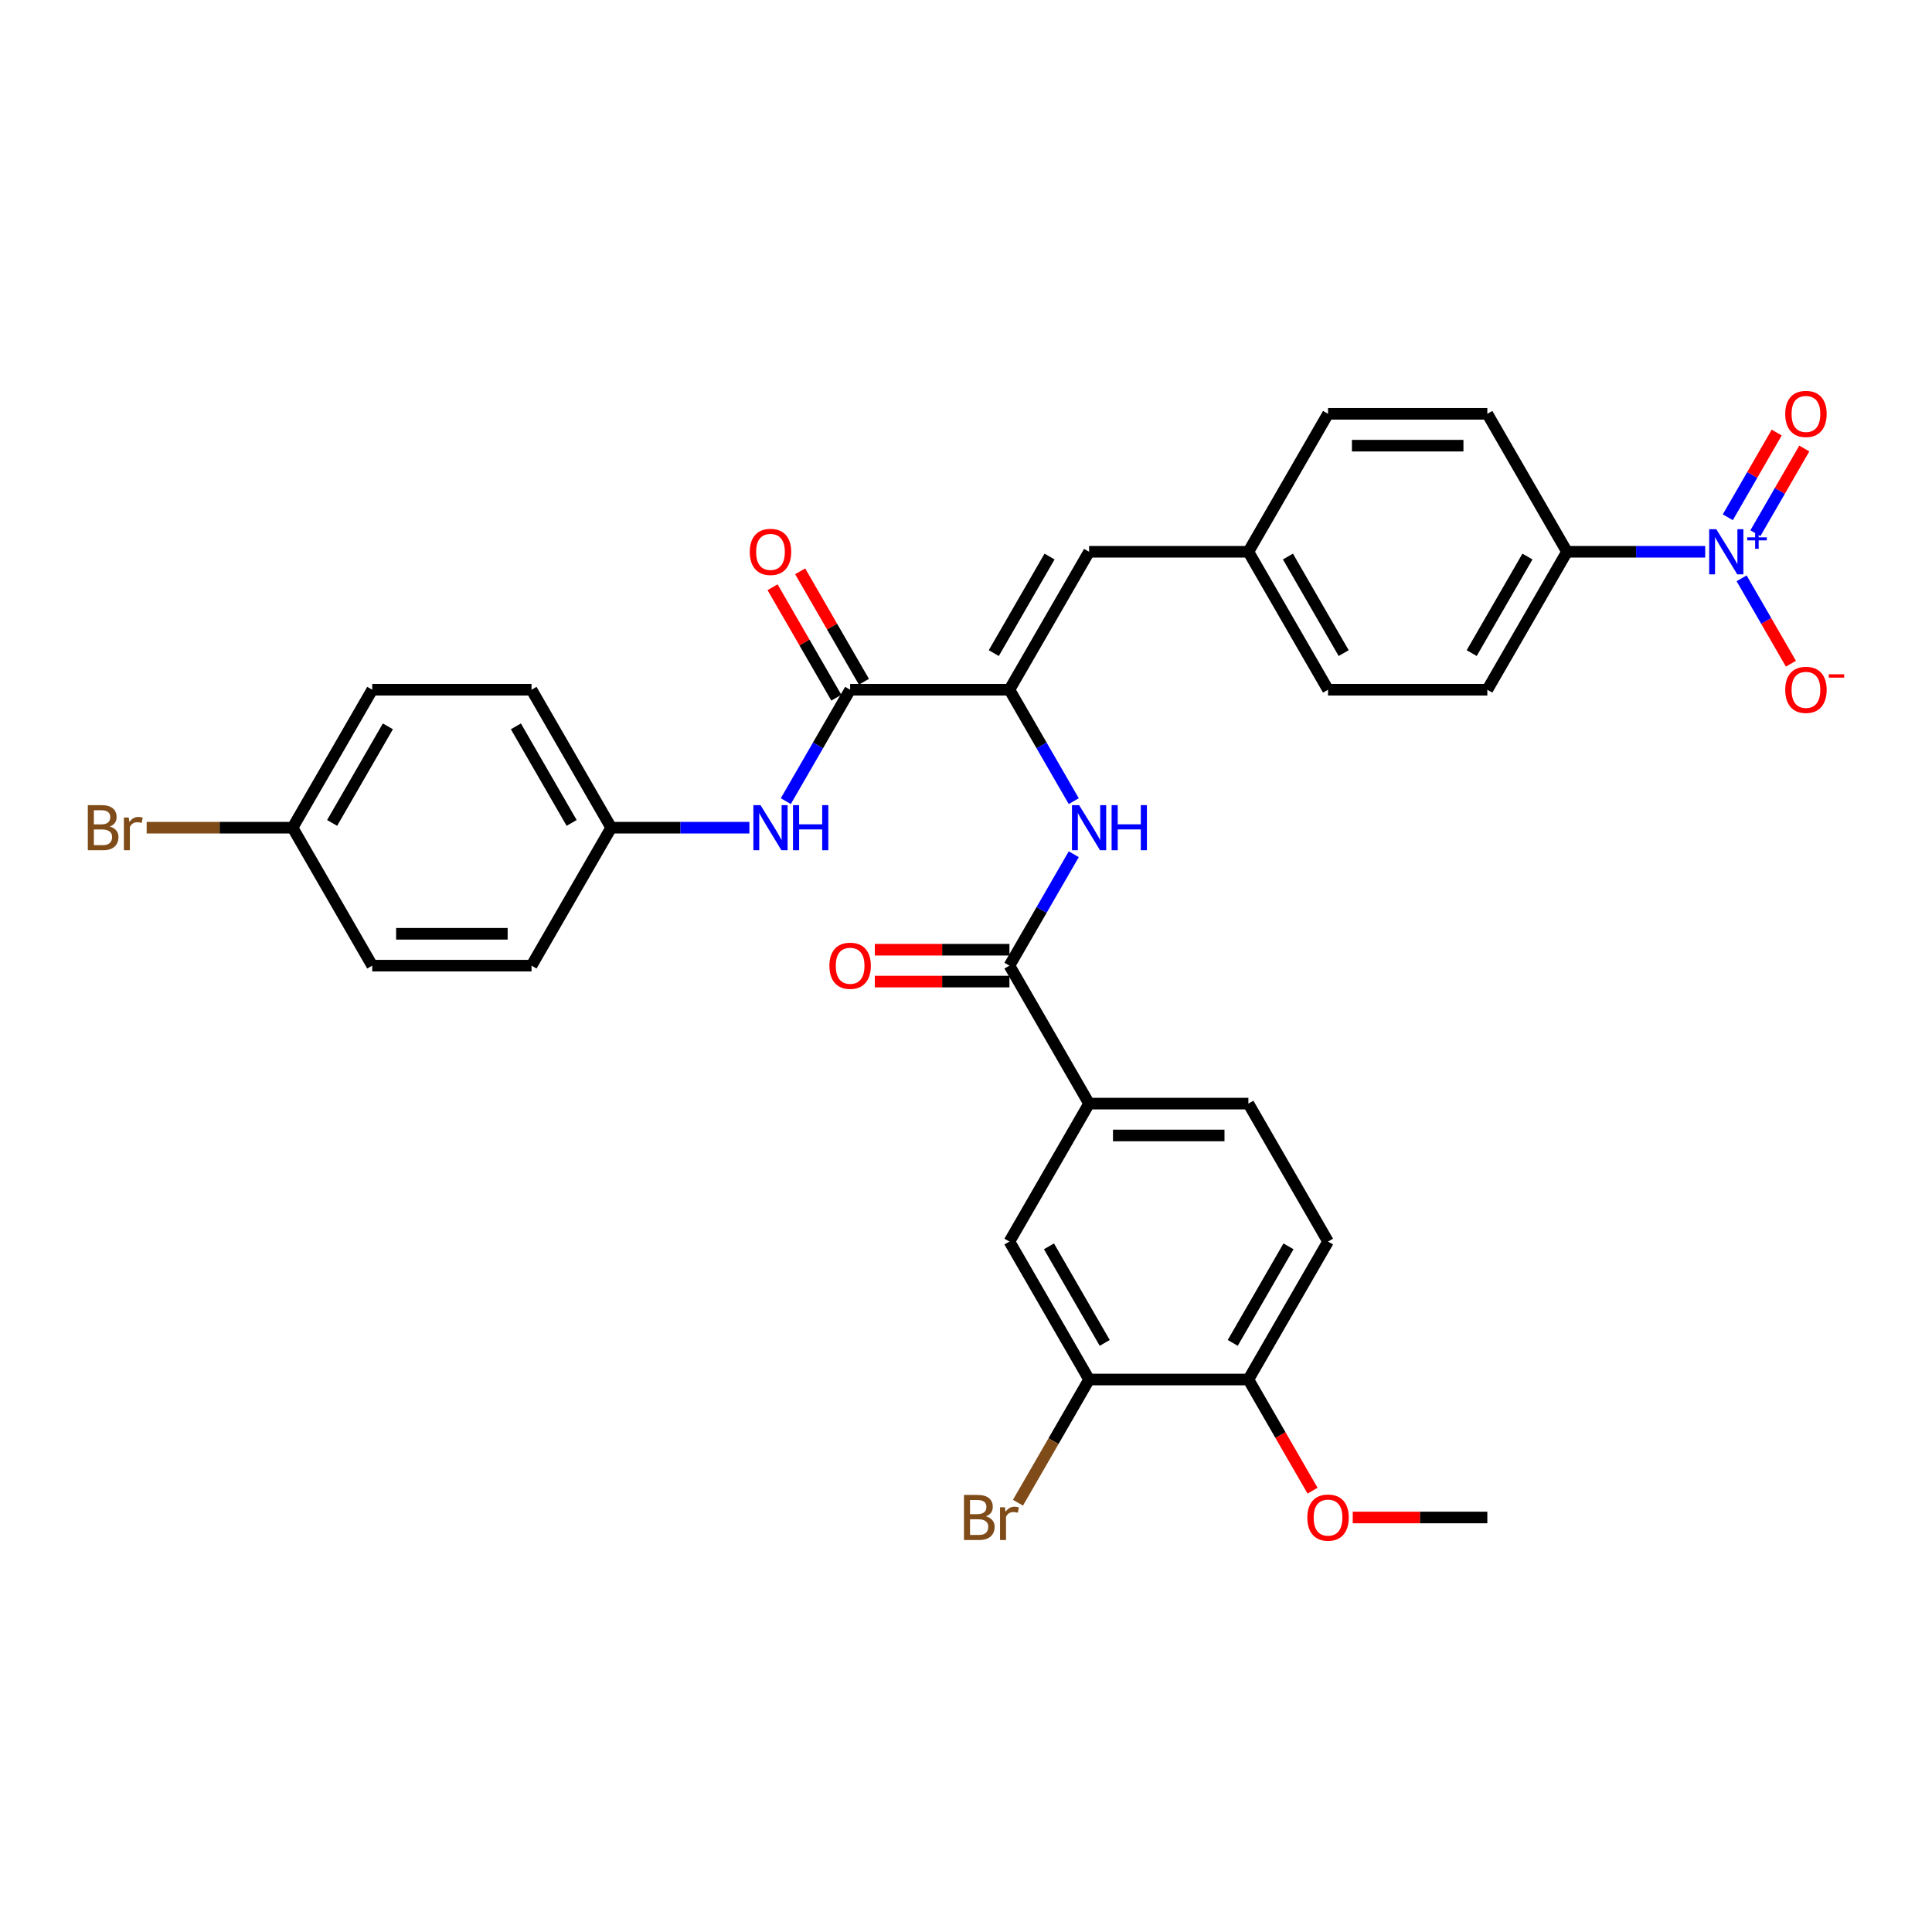 <?xml version='1.0' encoding='iso-8859-1'?>
<svg version='1.1' baseProfile='full'
              xmlns='http://www.w3.org/2000/svg'
                      xmlns:rdkit='http://www.rdkit.org/xml'
                      xmlns:xlink='http://www.w3.org/1999/xlink'
                  xml:space='preserve'
width='1000px' height='1000px' viewBox='0 0 1000 1000'>
<!-- END OF HEADER -->
<rect style='opacity:1.0;fill:#FFFFFF;stroke:none' width='1000' height='1000' x='0' y='0'> </rect>
<path class='bond-7' d='M 882.606,285.598 L 846.837,285.598' style='fill:none;fill-rule:evenodd;stroke:#0000FF;stroke-width:6px;stroke-linecap:butt;stroke-linejoin:miter;stroke-opacity:1' />
<path class='bond-7' d='M 846.837,285.598 L 811.069,285.598' style='fill:none;fill-rule:evenodd;stroke:#000000;stroke-width:6px;stroke-linecap:butt;stroke-linejoin:miter;stroke-opacity:1' />
<path class='bond-10' d='M 901.453,299.335 L 914.212,321.434' style='fill:none;fill-rule:evenodd;stroke:#0000FF;stroke-width:6px;stroke-linecap:butt;stroke-linejoin:miter;stroke-opacity:1' />
<path class='bond-10' d='M 914.212,321.434 L 926.971,343.533' style='fill:none;fill-rule:evenodd;stroke:#FF0000;stroke-width:6px;stroke-linecap:butt;stroke-linejoin:miter;stroke-opacity:1' />
<path class='bond-11' d='M 908.594,275.984 L 921.248,254.066' style='fill:none;fill-rule:evenodd;stroke:#0000FF;stroke-width:6px;stroke-linecap:butt;stroke-linejoin:miter;stroke-opacity:1' />
<path class='bond-11' d='M 921.248,254.066 L 933.902,232.149' style='fill:none;fill-rule:evenodd;stroke:#FF0000;stroke-width:6px;stroke-linecap:butt;stroke-linejoin:miter;stroke-opacity:1' />
<path class='bond-11' d='M 894.313,267.738 L 906.967,245.821' style='fill:none;fill-rule:evenodd;stroke:#0000FF;stroke-width:6px;stroke-linecap:butt;stroke-linejoin:miter;stroke-opacity:1' />
<path class='bond-11' d='M 906.967,245.821 L 919.621,223.903' style='fill:none;fill-rule:evenodd;stroke:#FF0000;stroke-width:6px;stroke-linecap:butt;stroke-linejoin:miter;stroke-opacity:1' />
<path class='bond-0' d='M 522.481,357.005 L 563.708,285.598' style='fill:none;fill-rule:evenodd;stroke:#000000;stroke-width:6px;stroke-linecap:butt;stroke-linejoin:miter;stroke-opacity:1' />
<path class='bond-0' d='M 514.384,338.048 L 543.243,288.064' style='fill:none;fill-rule:evenodd;stroke:#000000;stroke-width:6px;stroke-linecap:butt;stroke-linejoin:miter;stroke-opacity:1' />
<path class='bond-1' d='M 522.481,357.005 L 440.028,357.005' style='fill:none;fill-rule:evenodd;stroke:#000000;stroke-width:6px;stroke-linecap:butt;stroke-linejoin:miter;stroke-opacity:1' />
<path class='bond-3' d='M 522.481,357.005 L 539.129,385.84' style='fill:none;fill-rule:evenodd;stroke:#000000;stroke-width:6px;stroke-linecap:butt;stroke-linejoin:miter;stroke-opacity:1' />
<path class='bond-3' d='M 539.129,385.84 L 555.777,414.675' style='fill:none;fill-rule:evenodd;stroke:#0000FF;stroke-width:6px;stroke-linecap:butt;stroke-linejoin:miter;stroke-opacity:1' />
<path class='bond-6' d='M 440.028,357.005 L 423.38,385.84' style='fill:none;fill-rule:evenodd;stroke:#000000;stroke-width:6px;stroke-linecap:butt;stroke-linejoin:miter;stroke-opacity:1' />
<path class='bond-6' d='M 423.38,385.84 L 406.732,414.675' style='fill:none;fill-rule:evenodd;stroke:#0000FF;stroke-width:6px;stroke-linecap:butt;stroke-linejoin:miter;stroke-opacity:1' />
<path class='bond-13' d='M 447.169,352.882 L 430.663,324.294' style='fill:none;fill-rule:evenodd;stroke:#000000;stroke-width:6px;stroke-linecap:butt;stroke-linejoin:miter;stroke-opacity:1' />
<path class='bond-13' d='M 430.663,324.294 L 414.158,295.707' style='fill:none;fill-rule:evenodd;stroke:#FF0000;stroke-width:6px;stroke-linecap:butt;stroke-linejoin:miter;stroke-opacity:1' />
<path class='bond-13' d='M 432.887,361.127 L 416.382,332.54' style='fill:none;fill-rule:evenodd;stroke:#000000;stroke-width:6px;stroke-linecap:butt;stroke-linejoin:miter;stroke-opacity:1' />
<path class='bond-13' d='M 416.382,332.54 L 399.877,303.952' style='fill:none;fill-rule:evenodd;stroke:#FF0000;stroke-width:6px;stroke-linecap:butt;stroke-linejoin:miter;stroke-opacity:1' />
<path class='bond-2' d='M 522.481,499.819 L 539.129,470.984' style='fill:none;fill-rule:evenodd;stroke:#000000;stroke-width:6px;stroke-linecap:butt;stroke-linejoin:miter;stroke-opacity:1' />
<path class='bond-2' d='M 539.129,470.984 L 555.777,442.148' style='fill:none;fill-rule:evenodd;stroke:#0000FF;stroke-width:6px;stroke-linecap:butt;stroke-linejoin:miter;stroke-opacity:1' />
<path class='bond-5' d='M 522.481,499.819 L 563.708,571.225' style='fill:none;fill-rule:evenodd;stroke:#000000;stroke-width:6px;stroke-linecap:butt;stroke-linejoin:miter;stroke-opacity:1' />
<path class='bond-14' d='M 522.481,491.573 L 487.645,491.573' style='fill:none;fill-rule:evenodd;stroke:#000000;stroke-width:6px;stroke-linecap:butt;stroke-linejoin:miter;stroke-opacity:1' />
<path class='bond-14' d='M 487.645,491.573 L 452.808,491.573' style='fill:none;fill-rule:evenodd;stroke:#FF0000;stroke-width:6px;stroke-linecap:butt;stroke-linejoin:miter;stroke-opacity:1' />
<path class='bond-14' d='M 522.481,508.064 L 487.645,508.064' style='fill:none;fill-rule:evenodd;stroke:#000000;stroke-width:6px;stroke-linecap:butt;stroke-linejoin:miter;stroke-opacity:1' />
<path class='bond-14' d='M 487.645,508.064 L 452.808,508.064' style='fill:none;fill-rule:evenodd;stroke:#FF0000;stroke-width:6px;stroke-linecap:butt;stroke-linejoin:miter;stroke-opacity:1' />
<path class='bond-4' d='M 563.708,285.598 L 646.162,285.598' style='fill:none;fill-rule:evenodd;stroke:#000000;stroke-width:6px;stroke-linecap:butt;stroke-linejoin:miter;stroke-opacity:1' />
<path class='bond-9' d='M 563.708,571.225 L 522.481,642.632' style='fill:none;fill-rule:evenodd;stroke:#000000;stroke-width:6px;stroke-linecap:butt;stroke-linejoin:miter;stroke-opacity:1' />
<path class='bond-15' d='M 563.708,571.225 L 646.162,571.225' style='fill:none;fill-rule:evenodd;stroke:#000000;stroke-width:6px;stroke-linecap:butt;stroke-linejoin:miter;stroke-opacity:1' />
<path class='bond-15' d='M 576.076,587.716 L 633.794,587.716' style='fill:none;fill-rule:evenodd;stroke:#000000;stroke-width:6px;stroke-linecap:butt;stroke-linejoin:miter;stroke-opacity:1' />
<path class='bond-20' d='M 387.884,428.412 L 352.116,428.412' style='fill:none;fill-rule:evenodd;stroke:#0000FF;stroke-width:6px;stroke-linecap:butt;stroke-linejoin:miter;stroke-opacity:1' />
<path class='bond-20' d='M 352.116,428.412 L 316.348,428.412' style='fill:none;fill-rule:evenodd;stroke:#000000;stroke-width:6px;stroke-linecap:butt;stroke-linejoin:miter;stroke-opacity:1' />
<path class='bond-18' d='M 811.069,285.598 L 769.842,357.005' style='fill:none;fill-rule:evenodd;stroke:#000000;stroke-width:6px;stroke-linecap:butt;stroke-linejoin:miter;stroke-opacity:1' />
<path class='bond-18' d='M 790.604,288.064 L 761.745,338.048' style='fill:none;fill-rule:evenodd;stroke:#000000;stroke-width:6px;stroke-linecap:butt;stroke-linejoin:miter;stroke-opacity:1' />
<path class='bond-19' d='M 811.069,285.598 L 769.842,214.191' style='fill:none;fill-rule:evenodd;stroke:#000000;stroke-width:6px;stroke-linecap:butt;stroke-linejoin:miter;stroke-opacity:1' />
<path class='bond-8' d='M 563.708,714.039 L 522.481,642.632' style='fill:none;fill-rule:evenodd;stroke:#000000;stroke-width:6px;stroke-linecap:butt;stroke-linejoin:miter;stroke-opacity:1' />
<path class='bond-8' d='M 571.806,695.083 L 542.947,645.098' style='fill:none;fill-rule:evenodd;stroke:#000000;stroke-width:6px;stroke-linecap:butt;stroke-linejoin:miter;stroke-opacity:1' />
<path class='bond-21' d='M 563.708,714.039 L 545.299,745.925' style='fill:none;fill-rule:evenodd;stroke:#000000;stroke-width:6px;stroke-linecap:butt;stroke-linejoin:miter;stroke-opacity:1' />
<path class='bond-21' d='M 545.299,745.925 L 526.89,777.811' style='fill:none;fill-rule:evenodd;stroke:#7F4C19;stroke-width:6px;stroke-linecap:butt;stroke-linejoin:miter;stroke-opacity:1' />
<path class='bond-34' d='M 563.708,714.039 L 646.162,714.039' style='fill:none;fill-rule:evenodd;stroke:#000000;stroke-width:6px;stroke-linecap:butt;stroke-linejoin:miter;stroke-opacity:1' />
<path class='bond-12' d='M 646.162,714.039 L 687.389,642.632' style='fill:none;fill-rule:evenodd;stroke:#000000;stroke-width:6px;stroke-linecap:butt;stroke-linejoin:miter;stroke-opacity:1' />
<path class='bond-12' d='M 638.064,695.083 L 666.923,645.098' style='fill:none;fill-rule:evenodd;stroke:#000000;stroke-width:6px;stroke-linecap:butt;stroke-linejoin:miter;stroke-opacity:1' />
<path class='bond-29' d='M 646.162,714.039 L 662.772,742.808' style='fill:none;fill-rule:evenodd;stroke:#000000;stroke-width:6px;stroke-linecap:butt;stroke-linejoin:miter;stroke-opacity:1' />
<path class='bond-29' d='M 662.772,742.808 L 679.382,771.577' style='fill:none;fill-rule:evenodd;stroke:#FF0000;stroke-width:6px;stroke-linecap:butt;stroke-linejoin:miter;stroke-opacity:1' />
<path class='bond-16' d='M 646.162,571.225 L 687.389,642.632' style='fill:none;fill-rule:evenodd;stroke:#000000;stroke-width:6px;stroke-linecap:butt;stroke-linejoin:miter;stroke-opacity:1' />
<path class='bond-17' d='M 646.162,285.598 L 687.389,214.191' style='fill:none;fill-rule:evenodd;stroke:#000000;stroke-width:6px;stroke-linecap:butt;stroke-linejoin:miter;stroke-opacity:1' />
<path class='bond-32' d='M 646.162,285.598 L 687.389,357.005' style='fill:none;fill-rule:evenodd;stroke:#000000;stroke-width:6px;stroke-linecap:butt;stroke-linejoin:miter;stroke-opacity:1' />
<path class='bond-32' d='M 666.627,288.064 L 695.486,338.048' style='fill:none;fill-rule:evenodd;stroke:#000000;stroke-width:6px;stroke-linecap:butt;stroke-linejoin:miter;stroke-opacity:1' />
<path class='bond-23' d='M 769.842,357.005 L 687.389,357.005' style='fill:none;fill-rule:evenodd;stroke:#000000;stroke-width:6px;stroke-linecap:butt;stroke-linejoin:miter;stroke-opacity:1' />
<path class='bond-24' d='M 769.842,214.191 L 687.389,214.191' style='fill:none;fill-rule:evenodd;stroke:#000000;stroke-width:6px;stroke-linecap:butt;stroke-linejoin:miter;stroke-opacity:1' />
<path class='bond-24' d='M 757.474,230.682 L 699.757,230.682' style='fill:none;fill-rule:evenodd;stroke:#000000;stroke-width:6px;stroke-linecap:butt;stroke-linejoin:miter;stroke-opacity:1' />
<path class='bond-26' d='M 316.348,428.412 L 275.121,499.819' style='fill:none;fill-rule:evenodd;stroke:#000000;stroke-width:6px;stroke-linecap:butt;stroke-linejoin:miter;stroke-opacity:1' />
<path class='bond-27' d='M 316.348,428.412 L 275.121,357.005' style='fill:none;fill-rule:evenodd;stroke:#000000;stroke-width:6px;stroke-linecap:butt;stroke-linejoin:miter;stroke-opacity:1' />
<path class='bond-27' d='M 295.882,425.946 L 267.023,375.961' style='fill:none;fill-rule:evenodd;stroke:#000000;stroke-width:6px;stroke-linecap:butt;stroke-linejoin:miter;stroke-opacity:1' />
<path class='bond-22' d='M 151.44,428.412 L 192.667,357.005' style='fill:none;fill-rule:evenodd;stroke:#000000;stroke-width:6px;stroke-linecap:butt;stroke-linejoin:miter;stroke-opacity:1' />
<path class='bond-22' d='M 171.906,425.946 L 200.765,375.961' style='fill:none;fill-rule:evenodd;stroke:#000000;stroke-width:6px;stroke-linecap:butt;stroke-linejoin:miter;stroke-opacity:1' />
<path class='bond-25' d='M 151.44,428.412 L 113.677,428.412' style='fill:none;fill-rule:evenodd;stroke:#000000;stroke-width:6px;stroke-linecap:butt;stroke-linejoin:miter;stroke-opacity:1' />
<path class='bond-25' d='M 113.677,428.412 L 75.913,428.412' style='fill:none;fill-rule:evenodd;stroke:#7F4C19;stroke-width:6px;stroke-linecap:butt;stroke-linejoin:miter;stroke-opacity:1' />
<path class='bond-33' d='M 151.44,428.412 L 192.667,499.819' style='fill:none;fill-rule:evenodd;stroke:#000000;stroke-width:6px;stroke-linecap:butt;stroke-linejoin:miter;stroke-opacity:1' />
<path class='bond-28' d='M 275.121,499.819 L 192.667,499.819' style='fill:none;fill-rule:evenodd;stroke:#000000;stroke-width:6px;stroke-linecap:butt;stroke-linejoin:miter;stroke-opacity:1' />
<path class='bond-28' d='M 262.753,483.328 L 205.035,483.328' style='fill:none;fill-rule:evenodd;stroke:#000000;stroke-width:6px;stroke-linecap:butt;stroke-linejoin:miter;stroke-opacity:1' />
<path class='bond-30' d='M 275.121,357.005 L 192.667,357.005' style='fill:none;fill-rule:evenodd;stroke:#000000;stroke-width:6px;stroke-linecap:butt;stroke-linejoin:miter;stroke-opacity:1' />
<path class='bond-31' d='M 700.169,785.446 L 735.006,785.446' style='fill:none;fill-rule:evenodd;stroke:#FF0000;stroke-width:6px;stroke-linecap:butt;stroke-linejoin:miter;stroke-opacity:1' />
<path class='bond-31' d='M 735.006,785.446 L 769.842,785.446' style='fill:none;fill-rule:evenodd;stroke:#000000;stroke-width:6px;stroke-linecap:butt;stroke-linejoin:miter;stroke-opacity:1' />
<path  class='atom-0' d='M 888.361 273.923
L 896.013 286.291
Q 896.771 287.511, 897.992 289.721
Q 899.212 291.93, 899.278 292.062
L 899.278 273.923
L 902.378 273.923
L 902.378 297.273
L 899.179 297.273
L 890.966 283.751
Q 890.01 282.168, 888.988 280.354
Q 887.998 278.54, 887.701 277.979
L 887.701 297.273
L 884.667 297.273
L 884.667 273.923
L 888.361 273.923
' fill='#0000FF'/>
<path  class='atom-0' d='M 904.337 278.132
L 908.451 278.132
L 908.451 273.8
L 910.28 273.8
L 910.28 278.132
L 914.503 278.132
L 914.503 279.699
L 910.28 279.699
L 910.28 284.052
L 908.451 284.052
L 908.451 279.699
L 904.337 279.699
L 904.337 278.132
' fill='#0000FF'/>
<path  class='atom-4' d='M 558.547 416.736
L 566.198 429.104
Q 566.957 430.325, 568.177 432.534
Q 569.398 434.744, 569.464 434.876
L 569.464 416.736
L 572.564 416.736
L 572.564 440.087
L 569.365 440.087
L 561.152 426.565
Q 560.196 424.982, 559.173 423.168
Q 558.184 421.354, 557.887 420.793
L 557.887 440.087
L 554.853 440.087
L 554.853 416.736
L 558.547 416.736
' fill='#0000FF'/>
<path  class='atom-4' d='M 575.367 416.736
L 578.533 416.736
L 578.533 426.664
L 590.473 426.664
L 590.473 416.736
L 593.639 416.736
L 593.639 440.087
L 590.473 440.087
L 590.473 429.302
L 578.533 429.302
L 578.533 440.087
L 575.367 440.087
L 575.367 416.736
' fill='#0000FF'/>
<path  class='atom-7' d='M 393.64 416.736
L 401.291 429.104
Q 402.05 430.325, 403.27 432.534
Q 404.49 434.744, 404.556 434.876
L 404.556 416.736
L 407.657 416.736
L 407.657 440.087
L 404.457 440.087
L 396.245 426.565
Q 395.289 424.982, 394.266 423.168
Q 393.277 421.354, 392.98 420.793
L 392.98 440.087
L 389.946 440.087
L 389.946 416.736
L 393.64 416.736
' fill='#0000FF'/>
<path  class='atom-7' d='M 410.46 416.736
L 413.626 416.736
L 413.626 426.664
L 425.566 426.664
L 425.566 416.736
L 428.732 416.736
L 428.732 440.087
L 425.566 440.087
L 425.566 429.302
L 413.626 429.302
L 413.626 440.087
L 410.46 440.087
L 410.46 416.736
' fill='#0000FF'/>
<path  class='atom-11' d='M 924.03 357.071
Q 924.03 351.464, 926.801 348.331
Q 929.571 345.197, 934.749 345.197
Q 939.927 345.197, 942.698 348.331
Q 945.468 351.464, 945.468 357.071
Q 945.468 362.744, 942.665 365.976
Q 939.861 369.175, 934.749 369.175
Q 929.604 369.175, 926.801 365.976
Q 924.03 362.777, 924.03 357.071
M 934.749 366.536
Q 938.311 366.536, 940.224 364.162
Q 942.17 361.754, 942.17 357.071
Q 942.17 352.486, 940.224 350.178
Q 938.311 347.836, 934.749 347.836
Q 931.187 347.836, 929.241 350.145
Q 927.329 352.453, 927.329 357.071
Q 927.329 361.787, 929.241 364.162
Q 931.187 366.536, 934.749 366.536
' fill='#FF0000'/>
<path  class='atom-11' d='M 946.557 349.009
L 954.545 349.009
L 954.545 350.75
L 946.557 350.75
L 946.557 349.009
' fill='#FF0000'/>
<path  class='atom-12' d='M 924.03 214.257
Q 924.03 208.65, 926.801 205.517
Q 929.571 202.384, 934.749 202.384
Q 939.927 202.384, 942.698 205.517
Q 945.468 208.65, 945.468 214.257
Q 945.468 219.93, 942.665 223.162
Q 939.861 226.361, 934.749 226.361
Q 929.604 226.361, 926.801 223.162
Q 924.03 219.963, 924.03 214.257
M 934.749 223.723
Q 938.311 223.723, 940.224 221.348
Q 942.17 218.94, 942.17 214.257
Q 942.17 209.673, 940.224 207.364
Q 938.311 205.022, 934.749 205.022
Q 931.187 205.022, 929.241 207.331
Q 927.329 209.64, 927.329 214.257
Q 927.329 218.973, 929.241 221.348
Q 931.187 223.723, 934.749 223.723
' fill='#FF0000'/>
<path  class='atom-14' d='M 388.082 285.664
Q 388.082 280.057, 390.853 276.924
Q 393.623 273.791, 398.801 273.791
Q 403.979 273.791, 406.75 276.924
Q 409.52 280.057, 409.52 285.664
Q 409.52 291.337, 406.717 294.569
Q 403.913 297.768, 398.801 297.768
Q 393.656 297.768, 390.853 294.569
Q 388.082 291.37, 388.082 285.664
M 398.801 295.13
Q 402.363 295.13, 404.276 292.755
Q 406.222 290.347, 406.222 285.664
Q 406.222 281.079, 404.276 278.771
Q 402.363 276.429, 398.801 276.429
Q 395.239 276.429, 393.293 278.738
Q 391.38 281.046, 391.38 285.664
Q 391.38 290.38, 393.293 292.755
Q 395.239 295.13, 398.801 295.13
' fill='#FF0000'/>
<path  class='atom-15' d='M 429.309 499.885
Q 429.309 494.278, 432.079 491.144
Q 434.85 488.011, 440.028 488.011
Q 445.206 488.011, 447.976 491.144
Q 450.747 494.278, 450.747 499.885
Q 450.747 505.557, 447.943 508.79
Q 445.14 511.989, 440.028 511.989
Q 434.883 511.989, 432.079 508.79
Q 429.309 505.59, 429.309 499.885
M 440.028 509.35
Q 443.59 509.35, 445.503 506.976
Q 447.449 504.568, 447.449 499.885
Q 447.449 495.3, 445.503 492.991
Q 443.59 490.65, 440.028 490.65
Q 436.466 490.65, 434.52 492.958
Q 432.607 495.267, 432.607 499.885
Q 432.607 504.601, 434.52 506.976
Q 436.466 509.35, 440.028 509.35
' fill='#FF0000'/>
<path  class='atom-22' d='M 510.295 784.853
Q 512.538 785.479, 513.659 786.864
Q 514.813 788.217, 514.813 790.228
Q 514.813 793.461, 512.735 795.308
Q 510.691 797.122, 506.799 797.122
L 498.949 797.122
L 498.949 773.771
L 505.842 773.771
Q 509.833 773.771, 511.845 775.387
Q 513.857 777.003, 513.857 779.971
Q 513.857 783.5, 510.295 784.853
M 502.082 776.409
L 502.082 783.731
L 505.842 783.731
Q 508.151 783.731, 509.338 782.808
Q 510.559 781.851, 510.559 779.971
Q 510.559 776.409, 505.842 776.409
L 502.082 776.409
M 506.799 794.483
Q 509.075 794.483, 510.295 793.395
Q 511.515 792.306, 511.515 790.228
Q 511.515 788.316, 510.163 787.359
Q 508.844 786.37, 506.304 786.37
L 502.082 786.37
L 502.082 794.483
L 506.799 794.483
' fill='#7F4C19'/>
<path  class='atom-22' d='M 520.123 780.169
L 520.486 782.511
Q 522.267 779.872, 525.169 779.872
Q 526.093 779.872, 527.346 780.202
L 526.852 782.973
Q 525.433 782.643, 524.642 782.643
Q 523.257 782.643, 522.333 783.203
Q 521.443 783.731, 520.717 785.017
L 520.717 797.122
L 517.617 797.122
L 517.617 780.169
L 520.123 780.169
' fill='#7F4C19'/>
<path  class='atom-26' d='M 56.8 427.818
Q 59.043 428.445, 60.164 429.83
Q 61.319 431.182, 61.319 433.194
Q 61.319 436.426, 59.241 438.273
Q 57.196 440.087, 53.304 440.087
L 45.455 440.087
L 45.455 416.736
L 52.348 416.736
Q 56.338 416.736, 58.35 418.352
Q 60.362 419.968, 60.362 422.937
Q 60.362 426.466, 56.8 427.818
M 48.588 419.375
L 48.588 426.697
L 52.348 426.697
Q 54.656 426.697, 55.844 425.773
Q 57.064 424.817, 57.064 422.937
Q 57.064 419.375, 52.348 419.375
L 48.588 419.375
M 53.304 437.449
Q 55.58 437.449, 56.8 436.36
Q 58.02 435.272, 58.02 433.194
Q 58.02 431.281, 56.668 430.325
Q 55.349 429.335, 52.809 429.335
L 48.588 429.335
L 48.588 437.449
L 53.304 437.449
' fill='#7F4C19'/>
<path  class='atom-26' d='M 66.629 423.135
L 66.991 425.476
Q 68.772 422.838, 71.675 422.838
Q 72.598 422.838, 73.852 423.168
L 73.357 425.938
Q 71.939 425.608, 71.147 425.608
Q 69.762 425.608, 68.838 426.169
Q 67.948 426.697, 67.222 427.983
L 67.222 440.087
L 64.122 440.087
L 64.122 423.135
L 66.629 423.135
' fill='#7F4C19'/>
<path  class='atom-30' d='M 676.67 785.512
Q 676.67 779.905, 679.44 776.772
Q 682.211 773.639, 687.389 773.639
Q 692.567 773.639, 695.337 776.772
Q 698.108 779.905, 698.108 785.512
Q 698.108 791.185, 695.304 794.417
Q 692.501 797.616, 687.389 797.616
Q 682.244 797.616, 679.44 794.417
Q 676.67 791.218, 676.67 785.512
M 687.389 794.978
Q 690.951 794.978, 692.864 792.603
Q 694.809 790.195, 694.809 785.512
Q 694.809 780.928, 692.864 778.619
Q 690.951 776.277, 687.389 776.277
Q 683.827 776.277, 681.881 778.586
Q 679.968 780.895, 679.968 785.512
Q 679.968 790.228, 681.881 792.603
Q 683.827 794.978, 687.389 794.978
' fill='#FF0000'/>
</svg>
